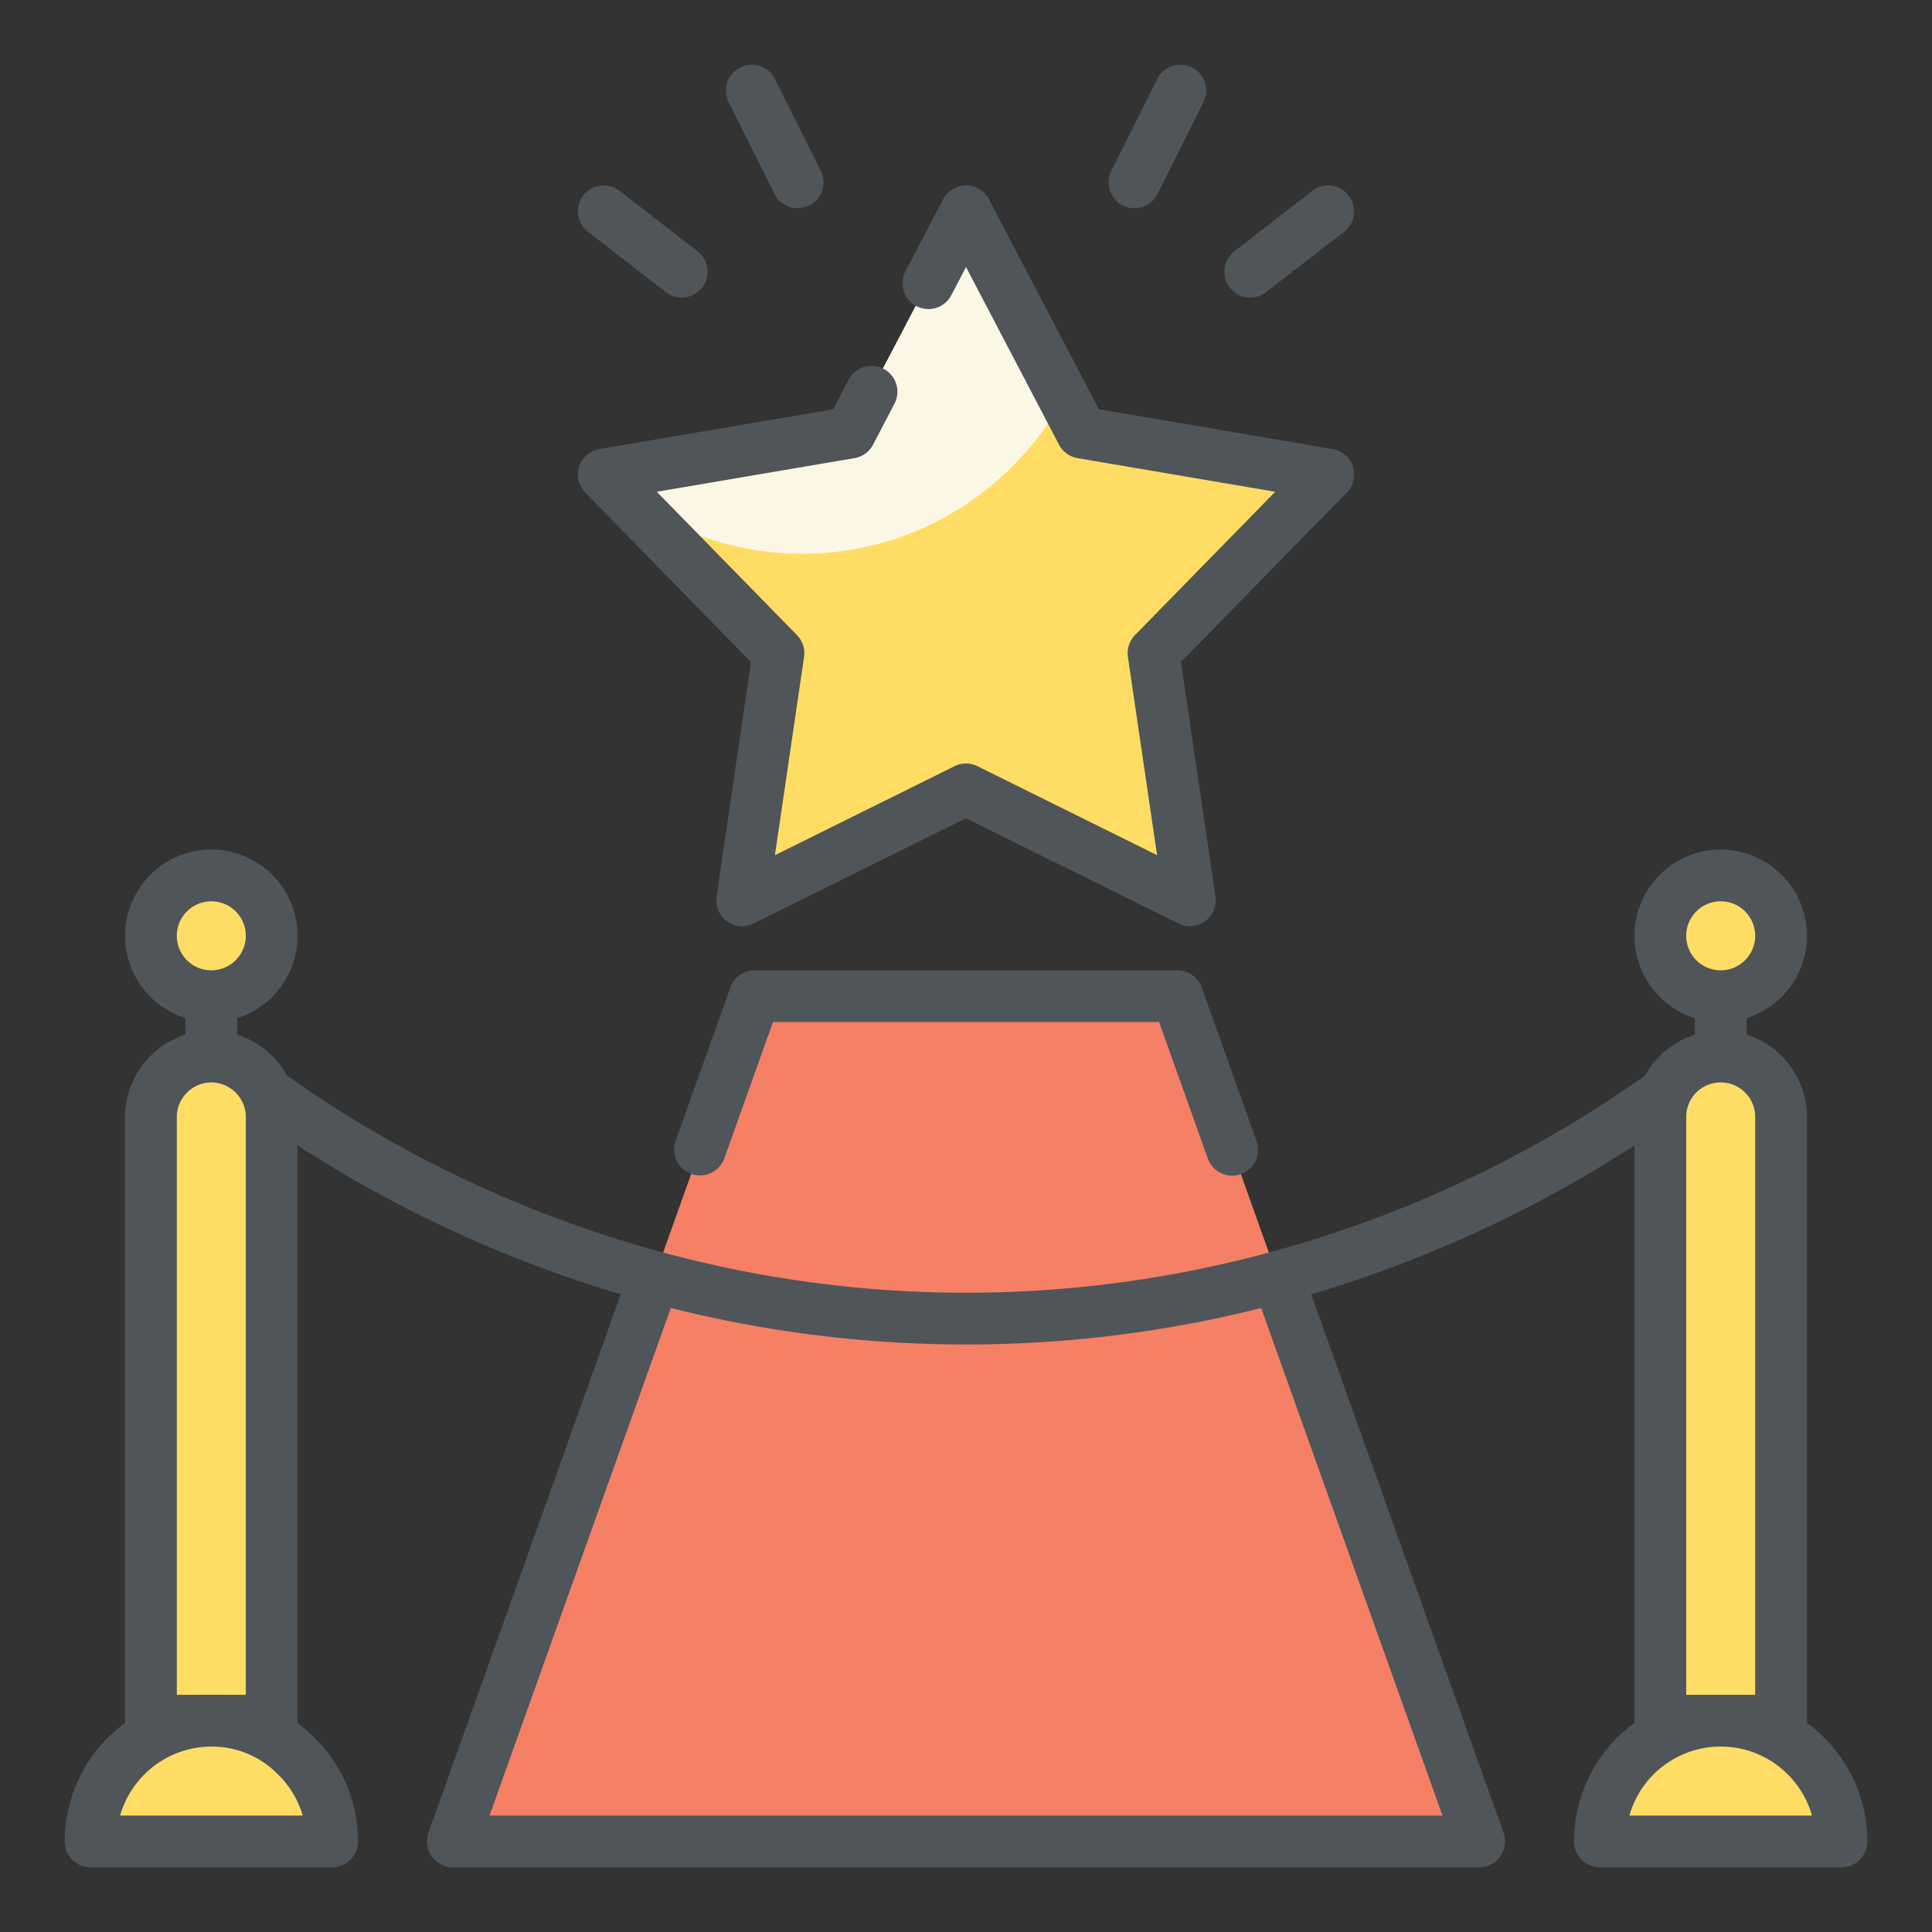 <svg xmlns="http://www.w3.org/2000/svg" width="56" height="56" fill="none" viewBox="0 0 56 56"><rect x="0" y="0" width="56" height="56" fill="#333333" stroke="none"/><path fill="#ffdd65" d="M49.875 49.875a3.51 3.51 0 0 0-3.5 3.5h7c0-.962-.385-1.837-1.032-2.468a3.42 3.42 0 0 0-2.468-1.032"/><path fill="#ffdd65" d="M51.625 49.875h-3.5v-17.5c0-.962.788-1.75 1.75-1.75s1.75.788 1.75 1.75zM49.875 28.875a1.75 1.75 0 1 0 0-3.5 1.75 1.75 0 0 0 0 3.5M6.125 49.875a3.51 3.51 0 0 0-3.5 3.5h7c0-.962-.385-1.837-1.033-2.468a3.42 3.42 0 0 0-2.467-1.032"/><path fill="#ffdd65" d="M7.875 49.875h-3.5v-17.5c0-.962.787-1.75 1.75-1.75s1.75.788 1.75 1.75zM6.125 28.875a1.75 1.75 0 1 0 0-3.5 1.75 1.75 0 0 0 0 3.5"/><path fill="#f58066" d="M34.125 28.875h-12.25l-8.75 24.5h29.75z"/><path fill="#ffdd65" d="m28.012 6.063 3.36 6.415 7.14 1.215-5.065 5.18 1.054 7.16-6.49-3.214-6.488 3.215 1.052-7.161-5.063-5.18 7.14-1.215z"/><path fill="#fcf7e5" d="m30.859 11.5-2.847-5.437-3.358 6.415-7.142 1.215.785.803a8.67 8.67 0 0 0 4.953 1.554c3.294 0 6.127-1.85 7.609-4.55"/><path stroke="#4f5559" stroke-linecap="round" stroke-linejoin="round" stroke-miterlimit="10" stroke-width="1.5" d="M26.91 8.208 28 6.124l3.36 6.416 7.14 1.214-5.065 5.178 1.054 7.163L28 22.881l-6.489 3.215 1.053-7.163-5.064-5.178 7.142-1.215.62-1.186M49.875 49.875a3.5 3.5 0 0 0-3.5 3.5h7c0-1.932-1.568-3.5-3.5-3.5M51.625 49.875h-3.5v-17.5a1.75 1.75 0 1 1 3.5 0zM49.875 30.625v-1.75M49.875 28.875a1.75 1.75 0 1 0 0-3.5 1.75 1.75 0 0 0 0 3.5M6.125 49.875a3.51 3.51 0 0 0-3.5 3.5h7c0-.962-.385-1.837-1.033-2.468a3.42 3.42 0 0 0-2.467-1.032"/><path stroke="#4f5559" stroke-linecap="round" stroke-linejoin="round" stroke-miterlimit="10" stroke-width="1.5" d="M7.875 49.875h-3.5v-17.5c0-.962.787-1.75 1.75-1.75s1.75.788 1.75 1.75zM6.125 28.875a1.75 1.75 0 1 0 0-3.5 1.75 1.75 0 0 0 0 3.5M6.125 30.625v-1.75M35.715 33.327l-1.589-4.452h-12.25L20.29 33.32M18.895 37.219l-5.77 16.156h29.75l-5.76-16.125"/><path stroke="#4f5559" stroke-linecap="round" stroke-linejoin="round" stroke-miterlimit="10" stroke-width="1.5" d="M7.875 31.781c2.438 1.738 9.746 6.47 20.227 6.44 10.356-.03 17.577-4.695 20.023-6.44M23.12 5.285l-1.33-2.66M19.76 7.875l-2.26-1.75M32.883 5.285l1.33-2.66M36.238 7.875l2.261-1.75"/></svg>